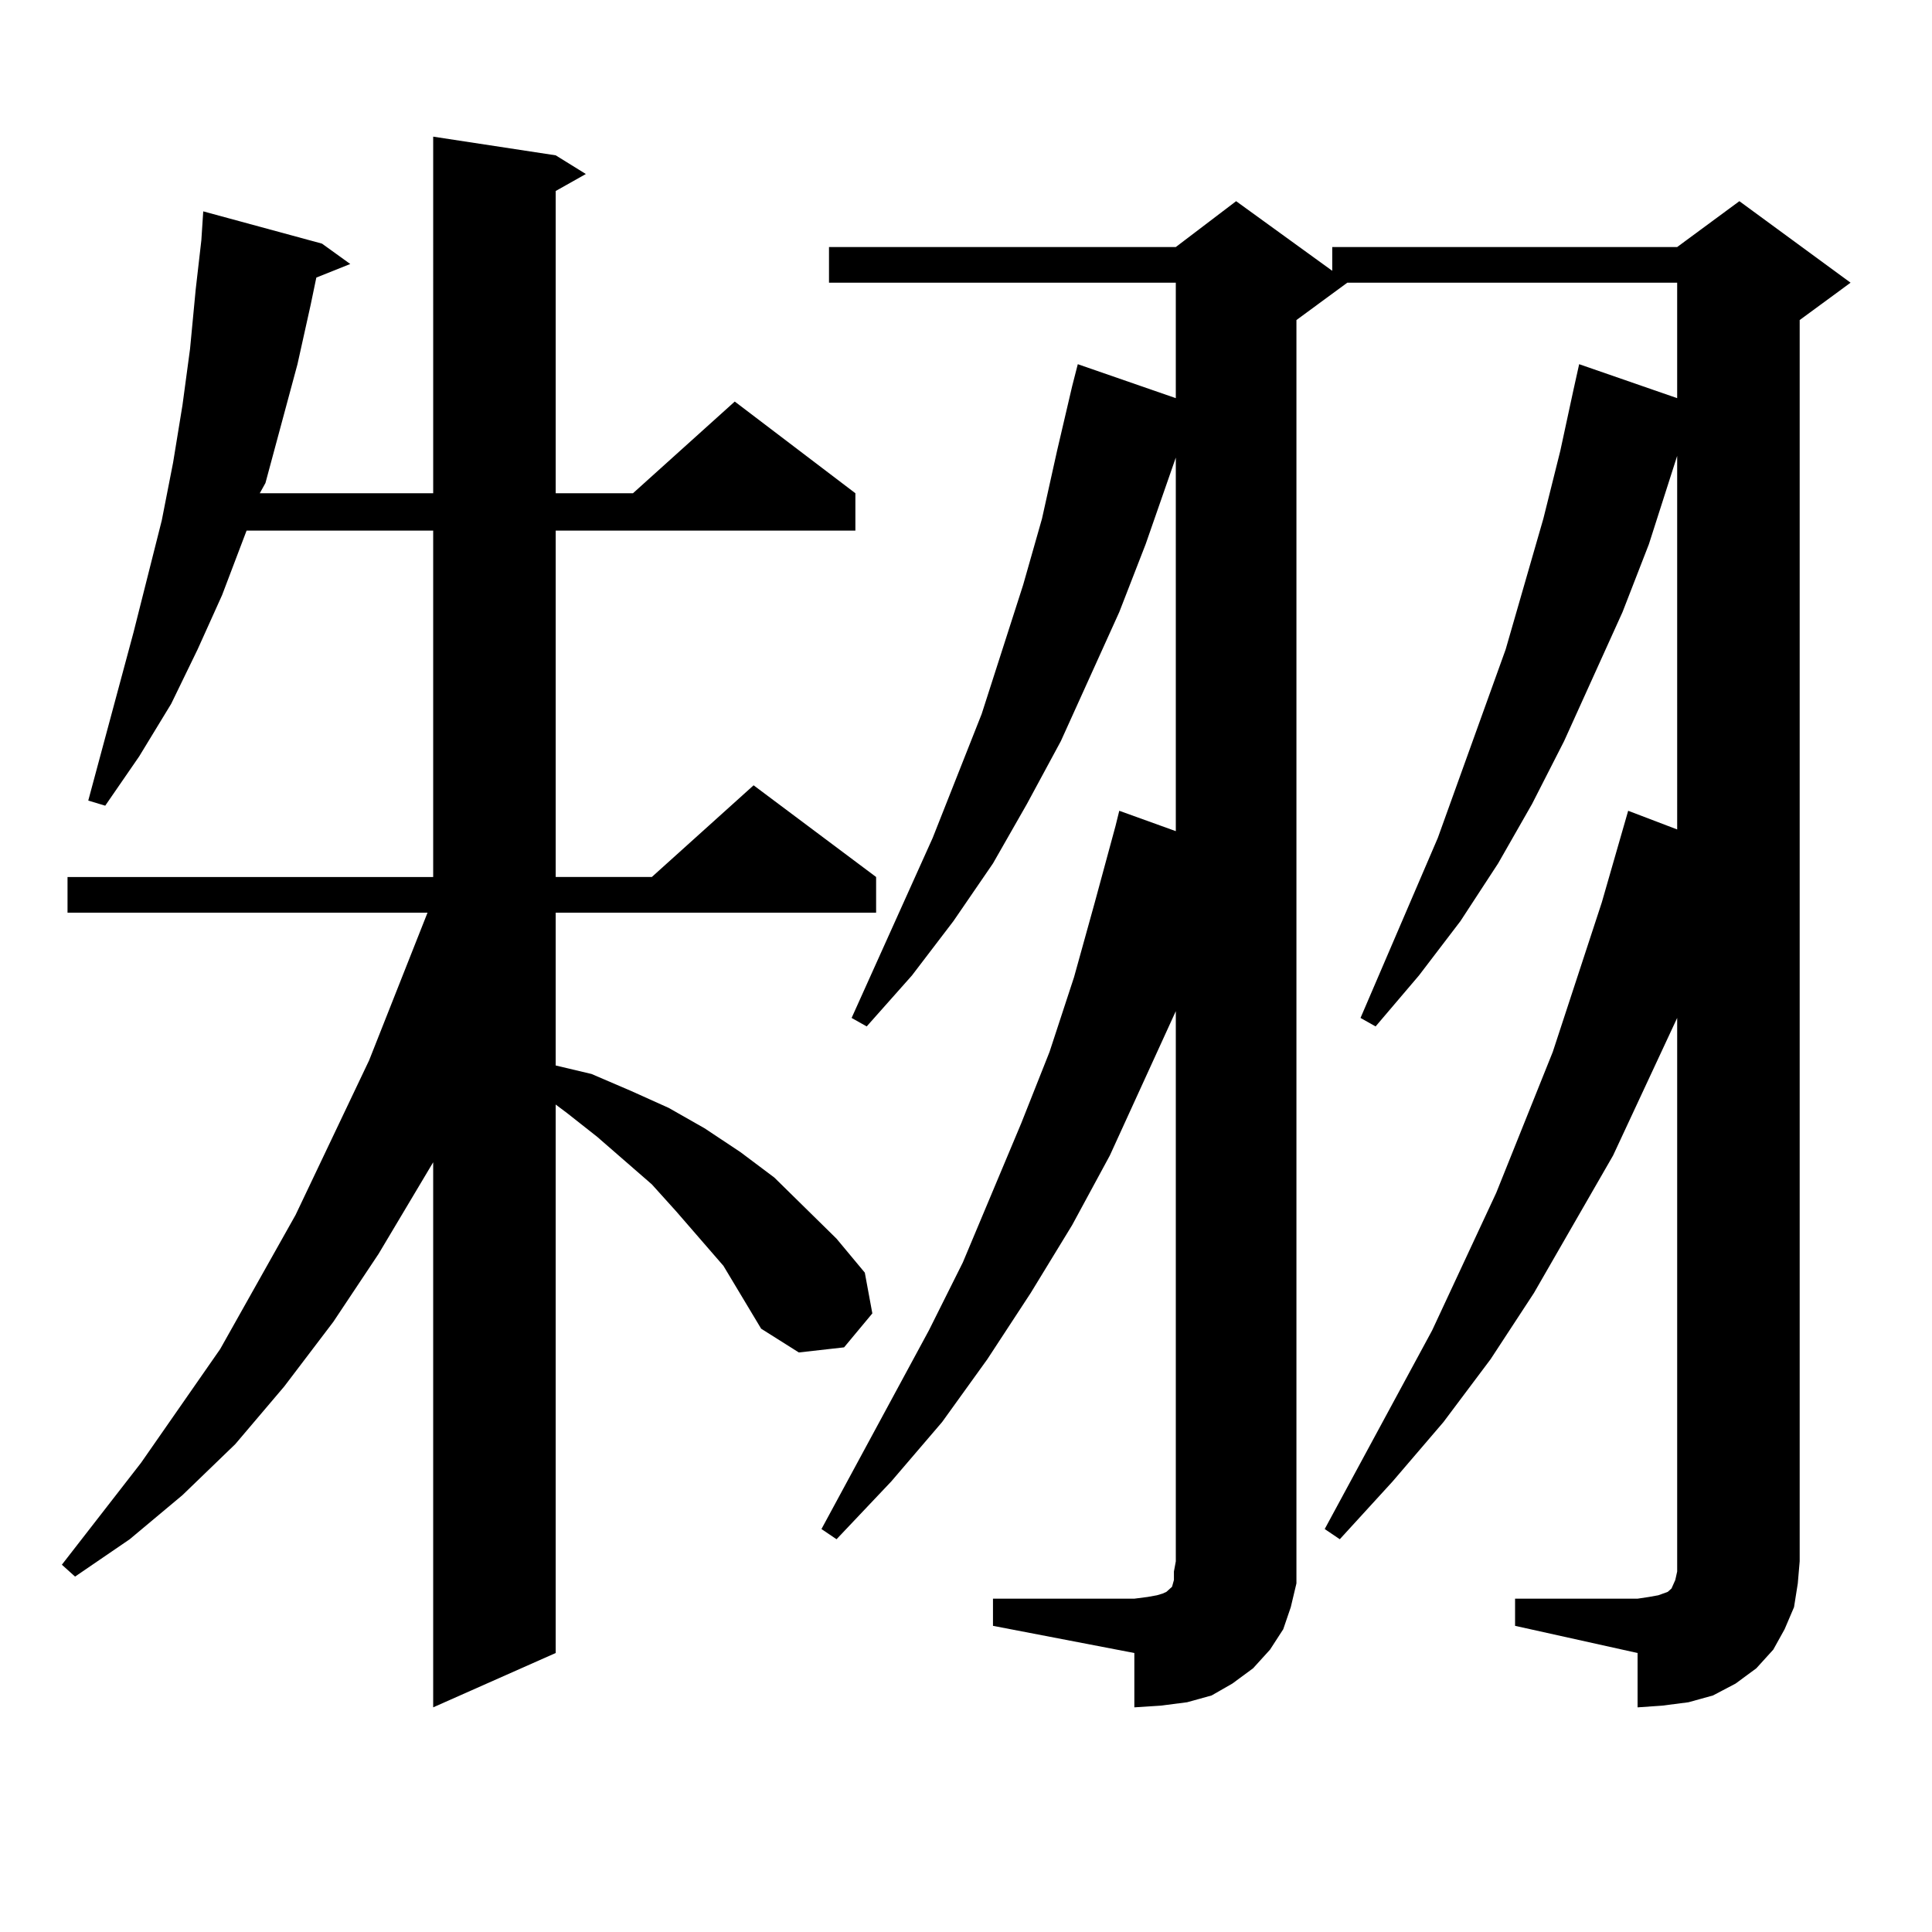 <?xml version="1.0" encoding="utf-8"?>
<!-- Generator: Adobe Illustrator 16.0.0, SVG Export Plug-In . SVG Version: 6.00 Build 0)  -->
<!DOCTYPE svg PUBLIC "-//W3C//DTD SVG 1.1//EN" "http://www.w3.org/Graphics/SVG/1.1/DTD/svg11.dtd">
<svg version="1.1" id="图层_1" xmlns="http://www.w3.org/2000/svg" xmlns:xlink="http://www.w3.org/1999/xlink" x="0px" y="0px"
	 width="1000px" height="1000px" viewBox="0 0 1000 1000" enable-background="new 0 0 1000 1000" xml:space="preserve">
<path d="M374.454,655.203l-24.39-28.125l-12.683-14.063l-28.292-24.609l-15.609-12.305l-5.854-4.395v283.887l-63.413,28.125V601.59
	l-28.292,47.461l-23.414,35.156l-25.365,33.398l-25.365,29.883l-27.316,26.367l-27.316,22.852l-28.292,19.336l-6.829-6.152
	l40.975-52.734l40.975-58.887l39.023-69.434l38.048-79.98l30.243-76.465H34.95v-18.457h189.264V274.637h-96.583l-12.683,33.398
	l-12.683,28.125l-13.658,28.125l-16.585,27.246L54.462,417.02l-8.78-2.637l23.414-87.012l14.634-58.008l5.854-29.883l4.878-29.883
	l3.902-29.004l2.927-30.762l2.927-25.488l0.976-14.941l61.462,16.699l14.634,10.547l-17.561,7.031l-2.927,14.063l-6.829,30.762
	l-16.585,61.523l-2.927,5.273h89.754V70.73l63.413,9.668l15.609,9.668l-15.609,8.789v156.445h39.999l52.682-47.461l62.438,47.461
	v19.336H287.627v179.297h49.755l52.682-47.461l63.413,47.461v18.457h-165.85v79.102l18.536,4.395l20.487,8.789l19.512,8.789
	l18.536,10.547l18.536,12.305l17.561,13.184l32.194,31.641l14.634,17.578l3.902,21.094l-14.634,17.578l-23.414,2.637l-19.512-12.305
	L374.454,655.203z M513.963,827.469h73.169l6.829-0.879l4.878-0.879l2.927-0.879l1.951-0.879l0.976-0.879l0.976-0.879l0.976-0.879
	l0.976-3.516v-4.395l0.976-5.273V523.367l-34.146,74.707l-19.512,36.035l-21.463,35.156l-22.438,34.277l-23.414,32.52
	l-26.341,30.762l-28.292,29.883l-7.805-5.273l55.608-102.832l17.561-35.156l30.243-72.07l14.634-36.914l12.683-38.672l10.731-38.672
	l10.731-39.551l1.951-7.91l29.268,10.547V236.844l-15.609,44.824l-13.658,35.156l-30.243,66.797l-17.561,32.52l-17.561,30.762
	l-20.487,29.883l-21.463,28.125l-23.414,26.367l-7.805-4.395l41.95-93.164l25.365-64.16l21.463-66.797l9.756-34.277l7.805-35.156
	l7.805-33.398l2.927-11.426l50.73,17.578v-59.766H429.087v-18.457h179.508l31.219-23.73l49.755,36.035v-12.305h178.532l32.194-23.73
	l57.56,42.188l-26.341,19.336v642.48l-0.976,11.426l-1.951,12.305l-4.878,11.426l-5.854,10.547l-8.78,9.668l-10.731,7.91
	l-11.707,6.152l-12.683,3.516l-13.658,1.758l-12.683,0.879v-28.125L784.2,841.531v-14.063h63.413l5.854-0.879l4.878-0.879
	l4.878-1.758l1.951-1.758l1.951-4.395l0.976-4.395v-5.273v-281.25l-33.17,71.191l-40.975,71.191l-22.438,34.277l-24.39,32.52
	l-26.341,30.762l-27.316,29.883l-7.805-5.273l55.608-102.832l33.17-71.191l29.268-72.949l25.365-77.344l13.658-47.461l25.365,9.668
	V235.965l-14.634,45.703l-13.658,35.156l-30.243,66.797l-16.585,32.52l-17.561,30.762l-19.512,29.883l-21.463,28.125l-22.438,26.367
	l-7.805-4.395l39.999-93.164l35.121-97.559l19.512-67.676l8.78-35.156l6.829-31.641l2.927-13.184l50.73,17.578v-59.766H697.373
	l-26.341,19.336v642.48v11.426l-2.927,12.305l-3.902,11.426l-6.829,10.547l-8.78,9.668l-10.731,7.91l-10.731,6.152l-12.683,3.516
	l-13.658,1.758l-13.658,0.879v-28.125l-73.169-14.063V827.469z"/>
</svg>

